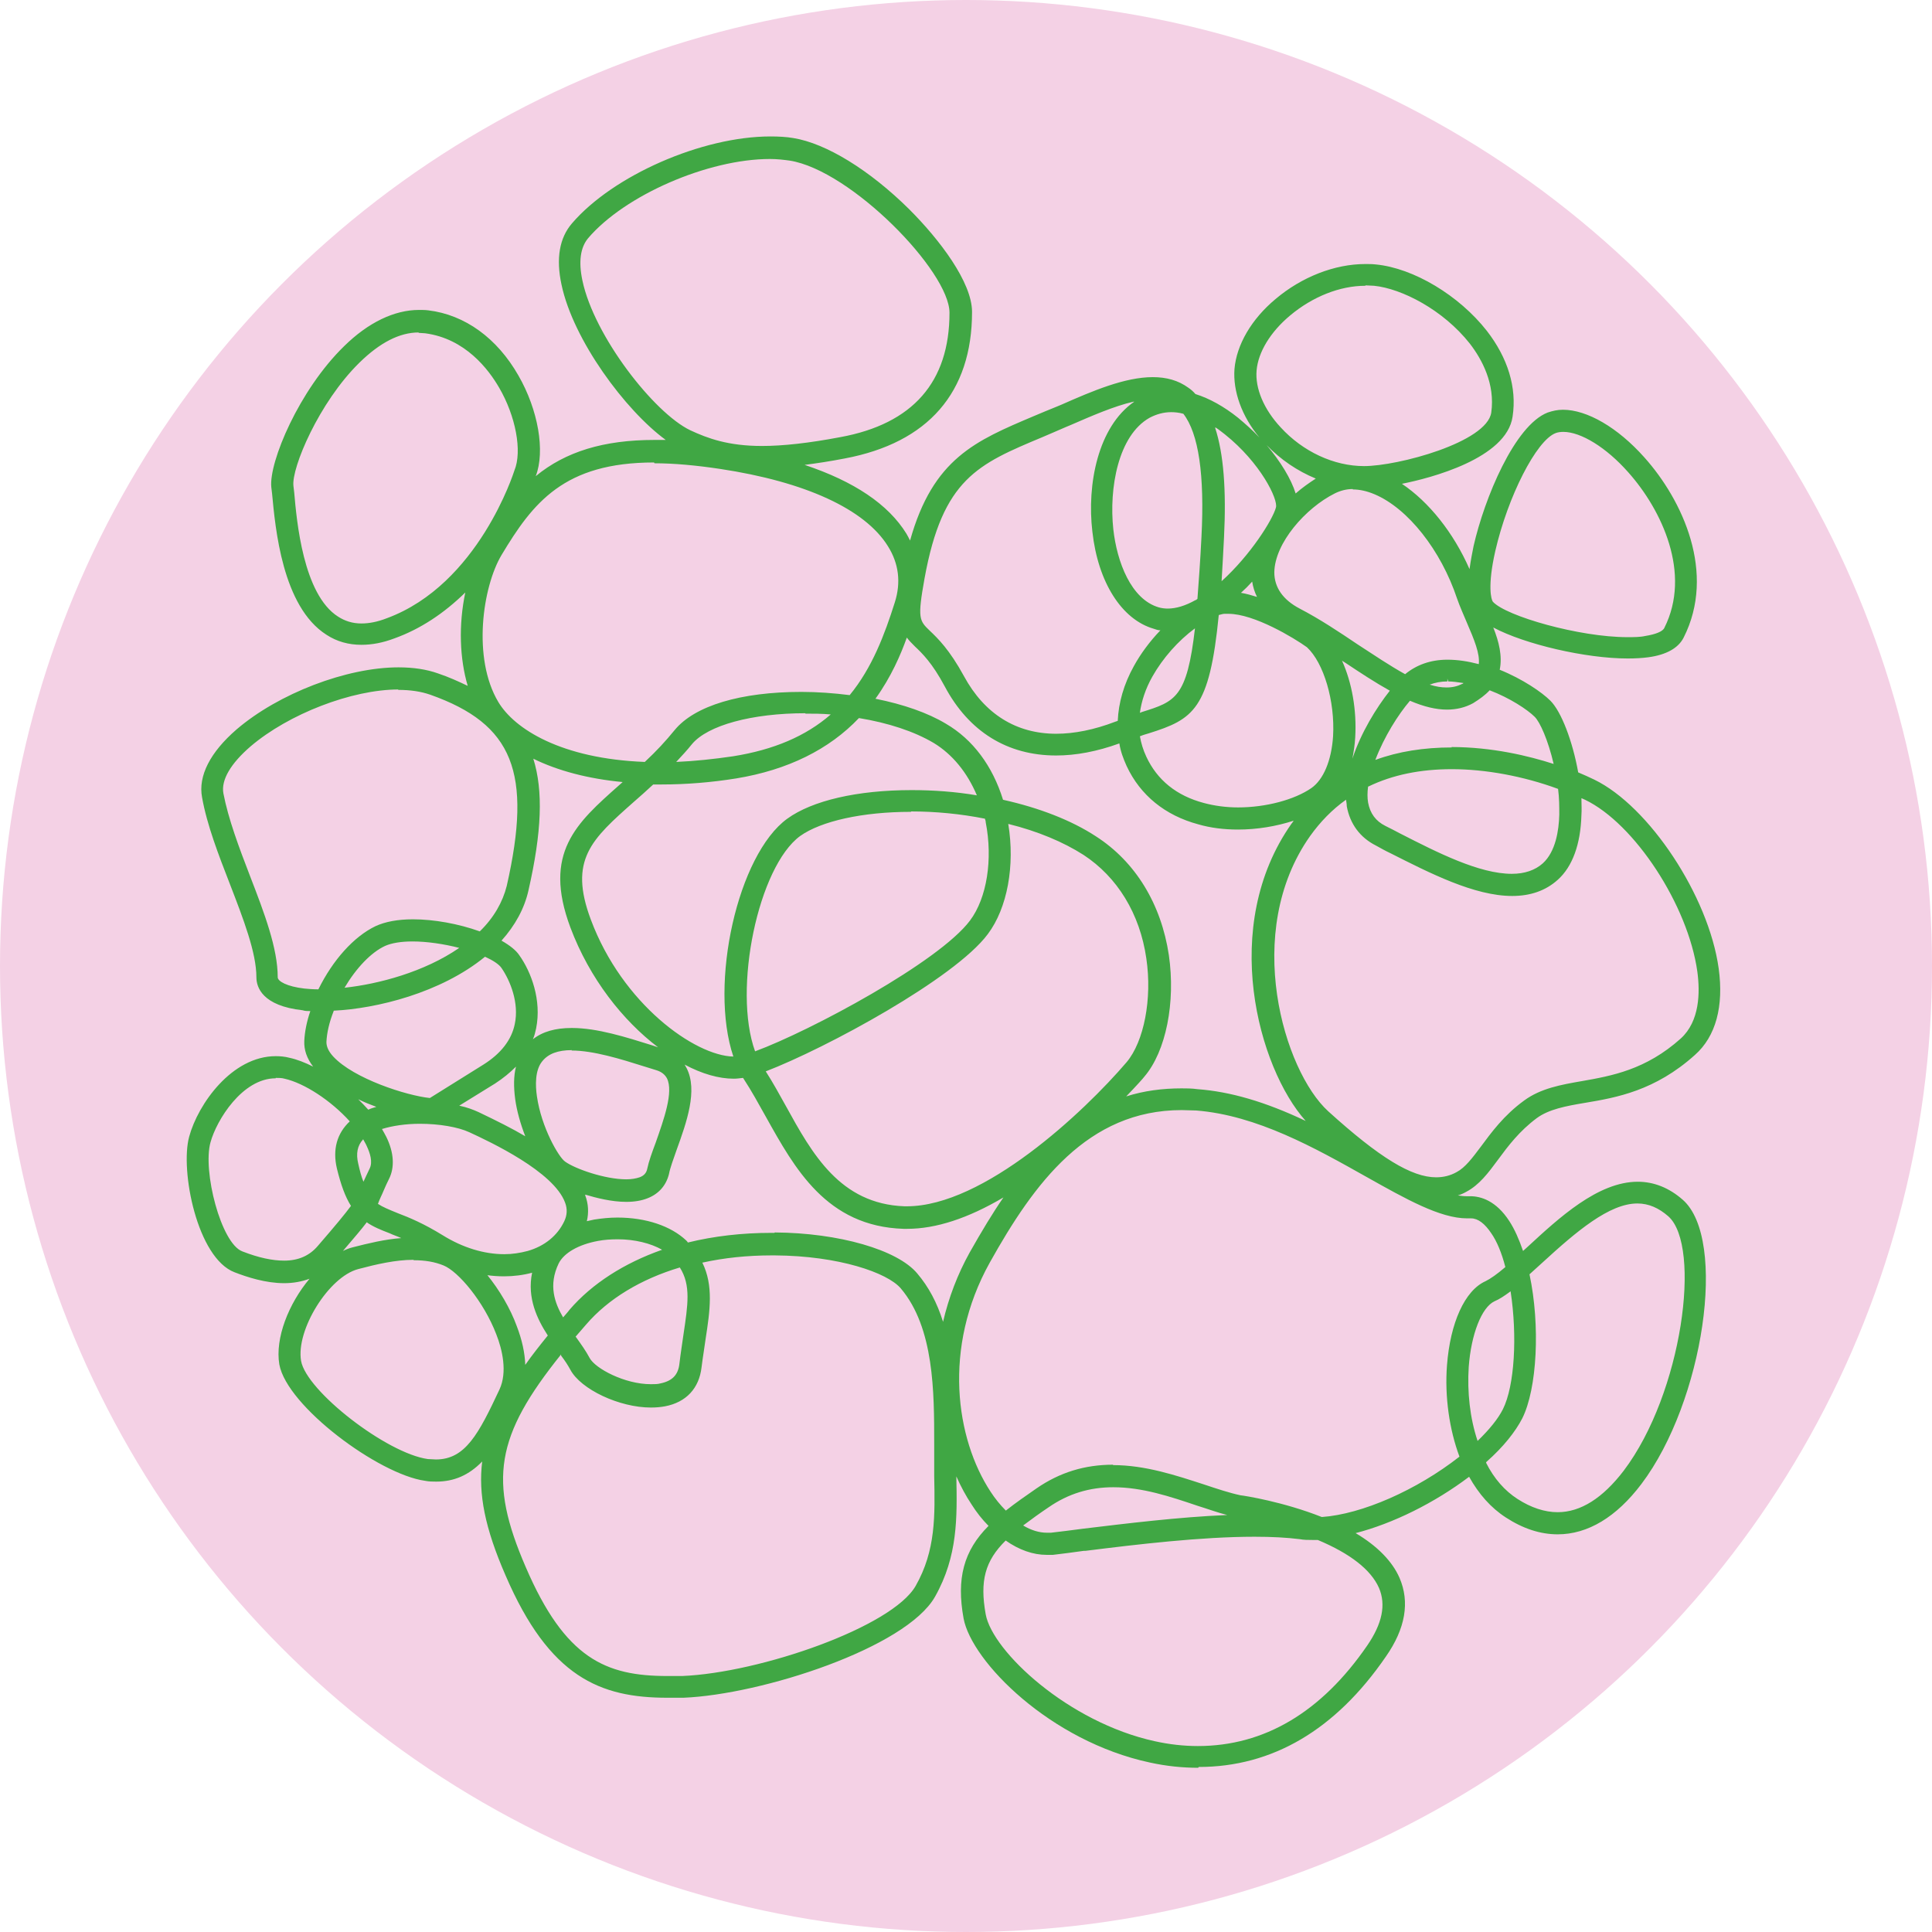 <svg xmlns="http://www.w3.org/2000/svg" id="Ebene_1" data-name="Ebene 1" viewBox="0 0 48 48"><defs><style>      .cls-1 {        fill: #f4d1e5;      }      .cls-1, .cls-2 {        stroke-width: 0px;      }      .cls-2 {        fill: #40a744;      }    </style></defs><circle class="cls-1" cx="24" cy="24" r="24"></circle><path class="cls-2" d="M29.77,43.92c-.39,0-.79-.04-1.2-.13-2.48-.53-4.43-2.51-4.63-3.58-.18-.99,0-1.68.62-2.3-.16-.16-.3-.34-.42-.53-.14-.21-.27-.45-.38-.7.02,1.02.04,1.98-.53,2.99-.72,1.27-4.3,2.43-6.25,2.51-.14,0-.27,0-.4,0-1.67,0-2.93-.51-4.02-3.04-.51-1.17-.68-2.02-.58-2.83-.33.34-.7.5-1.14.5-.09,0-.18,0-.28-.02-1.15-.16-3.43-1.85-3.62-2.89-.11-.65.23-1.51.75-2.13-.19.07-.4.11-.63.11-.46,0-.92-.15-1.23-.27-.93-.35-1.36-2.53-1.13-3.37.22-.81,1.06-2,2.15-2,.11,0,.23.01.34.04.19.04.39.12.59.22-.16-.21-.23-.42-.22-.64.01-.22.06-.48.15-.74-.07,0-.13,0-.19-.02-1-.11-1.15-.57-1.15-.82,0-.61-.32-1.44-.66-2.32-.28-.72-.57-1.47-.69-2.15-.1-.53.2-1.12.86-1.69,1.04-.89,2.73-1.54,4.02-1.54.37,0,.7.05.98.15.27.09.51.2.74.31-.2-.68-.23-1.51-.06-2.32-.53.52-1.12.91-1.76,1.14-.29.11-.56.16-.82.16-.32,0-.61-.08-.87-.25-1.1-.7-1.27-2.66-1.35-3.5l-.02-.17c-.06-.62.69-2.41,1.81-3.5.6-.59,1.25-.9,1.86-.9.08,0,.15,0,.23.01.91.11,1.71.69,2.24,1.62.49.85.67,1.88.43,2.5.74-.61,1.69-.9,2.95-.9.09,0,.18,0,.28,0-1-.73-2.3-2.48-2.59-3.86-.14-.65-.05-1.16.26-1.52,1.02-1.19,3.23-2.16,4.93-2.16.2,0,.4.01.57.04.81.13,1.89.79,2.88,1.77.75.75,1.56,1.81,1.56,2.55,0,2-1.09,3.25-3.16,3.64-.36.07-.69.12-1,.16,1.23.41,2.08.98,2.53,1.71.03.05.06.11.09.17.57-2.04,1.63-2.48,3.07-3.09.19-.08.38-.16.58-.24l.12-.05c.77-.34,1.57-.68,2.26-.68.34,0,.63.08.88.26.06.04.12.09.18.16.35.11.71.31,1.06.59.18.15.36.31.53.49-.44-.53-.66-1.15-.62-1.7.05-.6.42-1.24,1.02-1.74.65-.55,1.47-.87,2.23-.87.09,0,.17,0,.26.01.94.09,2.07.77,2.76,1.65.52.67.75,1.41.64,2.13-.15,1.04-2.04,1.53-2.75,1.67.67.45,1.28,1.21,1.68,2.12.03-.22.07-.42.1-.57.27-1.19,1.02-3,1.84-3.32.12-.04.24-.07.38-.07.6,0,1.36.44,2.02,1.18.96,1.07,1.79,2.88.98,4.48-.13.26-.43.43-.88.49-.15.02-.32.03-.51.03-1.04,0-2.55-.35-3.34-.77.14.35.23.71.16,1.05.57.23,1.05.56,1.26.77.27.27.55,1,.69,1.78.14.06.28.12.4.18,1.36.66,2.84,2.89,3.09,4.69.13.94-.07,1.69-.59,2.15-.99.89-1.95,1.06-2.73,1.19-.48.08-.9.16-1.2.38-.43.32-.71.69-.96,1.03-.25.34-.47.63-.79.8-.07.04-.14.07-.21.09.08.01.14.02.21.02.02,0,.1,0,.1,0,.26,0,.64.11.97.62.13.2.24.45.34.74l.11-.1c.78-.72,1.75-1.62,2.74-1.62.4,0,.78.15,1.12.45,1.11.98.52,5.01-1.03,7.06-.62.82-1.33,1.25-2.08,1.25-.43,0-.86-.14-1.29-.42-.37-.24-.67-.58-.91-1.01-.86.65-1.89,1.16-2.82,1.4.54.32.91.7,1.09,1.11.26.6.15,1.26-.34,1.96-1.25,1.82-2.82,2.74-4.65,2.74ZM24.99,38.27c-.52.51-.65,1.01-.5,1.84.17.92,2.05,2.68,4.2,3.15.36.08.72.12,1.07.12,1.65,0,3.07-.84,4.21-2.5.37-.54.47-1.01.29-1.43-.2-.45-.71-.85-1.52-1.19-.04,0-.09,0-.13,0-.11,0-.22,0-.32-.02-.32-.04-.69-.06-1.12-.06-1.33,0-2.92.19-4.2.35h-.04c-.27.04-.53.07-.77.1-.05,0-.1,0-.16,0-.33,0-.68-.12-1.02-.36ZM13.94,33.65c-1.63,2.03-1.81,3.13-.88,5.28.98,2.28,1.99,2.71,3.52,2.71.12,0,.24,0,.37,0,1.94-.08,5.22-1.22,5.8-2.24.5-.88.48-1.74.46-2.73,0-.23,0-.44,0-.66v-.14c0-1.28,0-2.88-.83-3.86-.33-.39-1.54-.81-3.13-.82h-.08c-.6,0-1.18.06-1.72.18.28.57.19,1.19.08,1.9-.03.23-.07.45-.1.7-.06.52-.38.87-.91.97-.11.02-.22.03-.35.03-.78,0-1.74-.45-2-.94-.06-.11-.13-.22-.23-.35ZM25.42,37.9c.2.12.4.18.59.18.03,0,.06,0,.1,0,.25-.03.51-.06.8-.1,1.08-.13,2.38-.29,3.58-.34-.24-.06-.48-.15-.74-.23-.68-.23-1.37-.46-2.09-.46-.59,0-1.12.16-1.61.5-.21.14-.43.3-.63.45ZM27.65,36.4c.81,0,1.58.26,2.26.48.33.11.63.21.91.27.1.01,1.06.16,2.02.54,1-.07,2.36-.67,3.42-1.5-.25-.67-.37-1.49-.31-2.27.08-1.05.44-1.86.96-2.09.12-.06.28-.17.49-.35-.09-.35-.21-.64-.35-.84-.16-.24-.33-.37-.5-.37,0,0-.08,0-.1,0-.67,0-1.52-.48-2.5-1.03-1.28-.72-2.72-1.53-4.23-1.65-.12,0-.24-.01-.36-.01-2.34,0-3.67,1.82-4.77,3.79-1.18,2.12-.84,4.38.02,5.69.11.17.24.33.38.47.24-.19.5-.37.76-.55.58-.4,1.2-.59,1.91-.59ZM36.92,36.34c.2.4.47.7.78.9.34.22.68.33,1,.33.57,0,1.12-.35,1.64-1.03,1.46-1.93,1.94-5.58,1.11-6.32-.24-.21-.49-.32-.77-.32-.7,0-1.52.7-2.36,1.47-.11.1-.22.2-.32.29.27,1.27.19,2.84-.18,3.58-.17.33-.47.71-.89,1.08ZM10.27,31.3c-.44,0-.92.11-1.37.23-.73.19-1.55,1.51-1.42,2.28.13.75,2.13,2.3,3.15,2.44.07,0,.14.01.2.01.73,0,1.06-.63,1.58-1.74.2-.43.07-.99-.08-1.37-.31-.81-.94-1.56-1.31-1.71-.22-.09-.46-.13-.74-.13ZM37.52,32.09c-.15.11-.27.19-.39.24-.32.15-.58.82-.64,1.63-.04.63.03,1.27.22,1.84.29-.28.51-.55.63-.79.29-.58.36-1.82.19-2.93ZM14.31,33.22c.13.18.25.35.34.52.14.26.87.65,1.52.65.09,0,.17,0,.24-.02.29-.06.44-.21.47-.49.03-.26.07-.5.1-.72.11-.74.19-1.23-.09-1.67-.97.29-1.78.78-2.33,1.42-.09.1-.17.2-.26.3h0ZM12.1,31.67c.31.38.58.84.74,1.28.13.34.2.66.21.96.16-.23.35-.47.56-.73-.26-.4-.52-.93-.39-1.56-.22.06-.46.09-.7.09-.14,0-.28-.01-.43-.03ZM19.25,30.62c1.59.01,3.05.43,3.54,1.02.28.33.49.72.64,1.2.14-.6.36-1.18.66-1.72.3-.53.57-.98.84-1.37-.88.52-1.68.78-2.39.78h-.09c-1.92-.06-2.71-1.51-3.42-2.78-.19-.34-.36-.65-.55-.94,0,0-.01-.02-.02-.03-.08.01-.16.02-.23.02-.37,0-.79-.12-1.22-.35.02.03.03.06.05.09.28.55,0,1.34-.25,2.03-.08.23-.16.44-.19.6-.07.28-.25.49-.53.6-.15.06-.33.09-.53.09-.37,0-.75-.1-1.02-.18,0,0,0,.01,0,.02.08.21.09.43.04.64.06-.01.12-.03.18-.04.19-.03.38-.05.58-.05.71,0,1.33.21,1.71.57.02.02.03.03.04.05.65-.16,1.35-.24,2.07-.24h.08ZM15.35,30.79c-.17,0-.33.01-.49.04-.49.09-.85.3-.98.56-.26.54-.1.98.11,1.34.05-.06.11-.12.16-.19.56-.65,1.36-1.16,2.3-1.49-.28-.16-.68-.26-1.1-.26ZM6.85,26.79c-.83,0-1.47,1.04-1.62,1.59-.2.71.26,2.51.79,2.71.41.16.75.23,1.04.23.35,0,.63-.12.84-.37.45-.52.68-.8.82-.99-.14-.22-.25-.52-.35-.93-.11-.47,0-.87.32-1.17-.47-.52-1.13-.95-1.62-1.06-.07-.02-.14-.02-.22-.02ZM9.39,29.91c.12.08.27.14.49.23.29.11.65.26,1.12.55.5.31,1.03.47,1.53.47.2,0,.39-.03.58-.08.42-.12.74-.38.91-.74.07-.15.08-.3.02-.46-.28-.77-1.86-1.51-2.38-1.75-.28-.13-.75-.21-1.23-.21-.35,0-.68.05-.94.13.04.07.08.14.11.2.19.39.21.76.06,1.05-.1.2-.15.34-.2.44-.03.06-.05.12-.07.17ZM9.11,30.37c-.12.16-.3.37-.59.71.08-.04.16-.07.24-.09.39-.1.8-.2,1.21-.23-.11-.05-.21-.08-.29-.12-.21-.08-.41-.16-.58-.28ZM19.02,26.61c.18.28.35.59.5.86.66,1.2,1.35,2.44,2.95,2.5h.06c1.91,0,4.4-2.34,5.46-3.58.43-.51.64-1.57.49-2.58-.16-1.11-.72-2.02-1.56-2.57-.5-.32-1.14-.59-1.87-.77.17,1.03-.02,2.09-.51,2.74-.82,1.1-4.01,2.83-5.52,3.41ZM9.02,28.31c-.14.15-.18.35-.12.6.04.18.08.33.13.45.04-.09.09-.19.15-.32.09-.17.01-.4-.07-.57-.02-.05-.06-.11-.09-.17ZM14.21,26.09c-.35,0-.59.09-.74.28-.18.22-.17.6-.13.87.11.77.54,1.51.7,1.62.25.18.99.44,1.52.44.13,0,.24-.02.33-.05.11-.04.17-.11.19-.21.04-.19.12-.41.21-.65.2-.57.45-1.26.28-1.6-.05-.09-.13-.16-.26-.2l-.29-.09c-.6-.19-1.28-.4-1.82-.4ZM33.44,19.87c-.34.24-.64.55-.89.9-1.69,2.39-.65,5.84.45,6.84,1.27,1.15,2.07,1.64,2.68,1.64.18,0,.35-.04.51-.13.21-.11.39-.35.6-.63.26-.35.57-.78,1.08-1.15.41-.3.91-.39,1.43-.48.74-.13,1.59-.28,2.46-1.06.47-.43.48-1.14.41-1.66-.23-1.65-1.56-3.68-2.79-4.27-.03-.01-.06-.03-.09-.04,0,.15.01.29,0,.42-.02.72-.22,1.28-.59,1.61-.3.27-.68.4-1.13.4-.94,0-2.05-.57-3.02-1.06-.13-.06-.25-.13-.36-.19-.4-.2-.65-.54-.73-.98,0-.05-.01-.11-.02-.17ZM11.41,27.47c.19.04.35.1.48.16.46.22.84.41,1.16.6-.12-.31-.21-.63-.25-.92-.04-.3-.04-.58.02-.81-.15.15-.32.29-.52.42l-.89.55ZM29.34,27.04c.13,0,.27,0,.41.02.81.06,1.68.31,2.69.79-1.18-1.32-2.15-4.84-.35-7.39.02-.02.03-.04.05-.07-.43.14-.91.22-1.38.22-.35,0-.68-.04-.99-.13-.82-.22-1.44-.72-1.78-1.45-.08-.18-.15-.36-.18-.56-.55.2-1.08.3-1.57.3-1.21,0-2.17-.59-2.77-1.72-.31-.58-.56-.82-.74-.99-.08-.08-.15-.15-.2-.22-.15.42-.39.98-.78,1.52.7.14,1.3.35,1.75.62.67.39,1.16,1.05,1.42,1.89.9.2,1.7.51,2.31.91.98.63,1.62,1.68,1.81,2.95.17,1.17-.07,2.39-.61,3.02-.02.03-.18.21-.45.49.44-.14.9-.2,1.38-.2ZM8.9,27.31c.09.09.17.17.25.26.06-.03.13-.05.2-.07-.16-.06-.31-.12-.45-.19ZM8.29,25.12c-.11.28-.17.54-.18.77,0,.11.05.23.17.36.51.55,1.82.97,2.4,1.03l1.33-.83c.43-.27.7-.61.78-1.01.11-.52-.11-1.07-.33-1.39-.06-.09-.21-.19-.41-.28-1.1.9-2.7,1.29-3.76,1.34ZM16.24,19.48c-.17.16-.33.3-.49.44-1.05.93-1.63,1.44-1.07,2.93.78,2.09,2.58,3.38,3.54,3.4-.61-1.81.11-5.02,1.34-5.91.62-.45,1.74-.71,3.09-.71.54,0,1.09.04,1.62.13-.24-.57-.61-1.02-1.07-1.3-.49-.29-1.13-.5-1.86-.62-.74.78-1.77,1.29-3.05,1.5-.62.1-1.25.15-1.85.15-.06,0-.12,0-.18,0h-.03ZM22.63,20.17c-1.2,0-2.23.23-2.75.6-1.04.76-1.68,3.81-1.12,5.35,1.38-.51,4.57-2.22,5.34-3.25.42-.56.57-1.52.39-2.44,0-.03-.01-.06-.02-.09h0c-.6-.12-1.23-.18-1.83-.18ZM14.21,25.54c.63,0,1.35.23,1.99.43l.15.05c-.87-.66-1.7-1.7-2.18-2.98-.69-1.85.15-2.59,1.21-3.53l.09-.08c-.85-.08-1.61-.28-2.22-.58.25.8.21,1.82-.12,3.27-.1.45-.33.87-.67,1.25.21.12.36.24.44.36.3.42.56,1.12.42,1.82-.02.09-.04.18-.08.27.24-.19.56-.28.96-.28ZM9.9,17.13c-1.16,0-2.73.61-3.67,1.41-.5.43-.74.84-.68,1.17.12.63.39,1.35.66,2.05.36.93.69,1.8.69,2.52,0,.1.23.23.66.28.1.01.22.02.35.02.36-.73.88-1.31,1.42-1.57.24-.11.55-.17.93-.17.52,0,1.13.11,1.66.3.35-.34.57-.73.67-1.13.64-2.82.16-4.02-1.9-4.75-.23-.08-.49-.12-.8-.12ZM10.25,23.39c-.29,0-.52.04-.68.11-.35.16-.72.55-1.01,1.04.84-.09,1.98-.39,2.85-.99-.39-.1-.81-.16-1.16-.16ZM33.99,19.54c-.02.15-.02.28,0,.4.05.27.19.46.43.58.12.06.24.12.37.19.92.47,1.96,1,2.77,1,.32,0,.58-.09.77-.26.32-.29.4-.82.41-1.21,0-.2,0-.41-.03-.64-.87-.32-1.81-.49-2.64-.49-.78,0-1.47.14-2.07.43ZM28.32,18.29c.03.17.08.34.16.51.27.58.75.97,1.43,1.15.26.07.55.11.85.11.69,0,1.4-.19,1.82-.48.3-.21.5-.68.54-1.29.05-.87-.23-1.82-.65-2.21-.32-.23-1.31-.83-1.95-.83-.03,0-.07,0-.1,0-.04,0-.09.02-.14.03-.23,2.35-.63,2.59-1.74,2.94-.07.02-.14.04-.21.07ZM33.5,19.18s0,0,0,0c0,0,0,0,0-.01,0,0,0,0,0,.01ZM36.06,18.56c1.01,0,1.92.22,2.54.42-.14-.6-.34-1.04-.47-1.17-.18-.18-.62-.47-1.12-.66-.11.12-.25.22-.41.32-.2.11-.42.16-.65.16-.27,0-.57-.07-.92-.22-.29.34-.64.89-.86,1.47.57-.21,1.21-.31,1.9-.31ZM16.25,11.49c-2.24,0-3.01,1-3.79,2.3-.47.79-.73,2.56-.08,3.65.4.67,1.56,1.41,3.64,1.49.29-.27.52-.52.74-.79.5-.61,1.65-.95,3.15-.95.4,0,.8.03,1.2.08.56-.68.87-1.51,1.12-2.3.16-.5.1-.97-.17-1.4-.57-.92-2.05-1.6-4.17-1.92-.6-.09-1.15-.14-1.63-.14ZM20.01,17.72c-1.33,0-2.43.3-2.82.77-.12.15-.25.29-.39.44.46-.02.93-.07,1.41-.14,1.01-.16,1.81-.5,2.43-1.04-.22-.02-.43-.02-.63-.02ZM33.34,16.41c.25.55.37,1.24.33,1.91-.01.19-.04.36-.07.53.21-.64.59-1.26.93-1.69-.36-.2-.74-.45-1.1-.69l-.08-.05ZM28.16,9.98c-.48.11-1.03.35-1.56.58l-.12.05c-.2.09-.4.17-.58.25-1.6.67-2.48,1.03-2.93,3.51-.18,1-.13,1.05.13,1.3.2.19.49.47.85,1.13.51.94,1.3,1.43,2.29,1.43.45,0,.95-.1,1.47-.3l.06-.02c.02-.45.15-.91.4-1.36.17-.31.4-.62.66-.89-.06,0-.11-.02-.17-.04-.79-.23-1.38-1.15-1.52-2.41-.14-1.18.14-2.61,1.04-3.23ZM29.69,15.61c-.42.31-.8.74-1.06,1.2-.17.3-.27.61-.31.9l.05-.02c.83-.26,1.12-.35,1.32-2.09ZM35.52,17.01c.16.05.29.07.42.07.15,0,.27-.03.39-.09.01,0,.02-.01.03-.02-.14-.02-.27-.04-.38-.04l-.02-.07v.07c-.16,0-.31.03-.44.08ZM33.61,12.15c-.16,0-.31.04-.45.11-.72.36-1.49,1.23-1.5,1.96,0,.37.21.68.63.9.5.26.98.58,1.44.89.4.26.8.53,1.18.74.28-.23.63-.36,1.05-.36.26,0,.51.04.78.11.03-.26-.11-.6-.3-1.04-.08-.19-.17-.39-.24-.59-.4-1.2-1.22-2.24-2.05-2.59-.19-.08-.37-.12-.54-.12ZM38.84,10.73c-.07,0-.14.01-.19.03-.48.18-1.19,1.58-1.5,2.93-.2.88-.1,1.21-.06,1.26.33.36,2.15.88,3.34.88.16,0,.32,0,.45-.03.25-.04.43-.11.47-.2.68-1.35-.06-2.93-.9-3.87-.54-.61-1.17-1-1.61-1ZM10.4,8.26c-.47,0-.96.25-1.47.75-1.01.99-1.69,2.62-1.64,3.06l.02.17c.06.69.22,2.53,1.09,3.08.17.11.36.17.58.17.19,0,.4-.04.63-.13,2.28-.84,3.16-3.64,3.17-3.67.2-.48.03-1.36-.38-2.06-.26-.45-.84-1.22-1.84-1.35-.05,0-.11-.01-.16-.01ZM29.1,10.24c-.19,0-.37.05-.54.14-.78.44-1.01,1.75-.9,2.77.09.81.44,1.74,1.13,1.94.07.02.15.03.22.03.21,0,.44-.07.69-.21.02,0,.03-.02.05-.03.03-.42.07-.92.1-1.54.08-1.54-.07-2.57-.45-3.06-.11-.03-.21-.04-.3-.04ZM30.84,14.73c.12.02.26.06.39.1-.06-.12-.1-.25-.12-.38-.09.1-.18.19-.28.28ZM30.19,10.63c.21.64.28,1.54.22,2.73-.02.4-.04.75-.06,1.08.72-.65,1.27-1.53,1.35-1.83.06-.2-.38-1.11-1.27-1.82-.08-.06-.15-.12-.23-.17ZM31.47,11.06c.34.4.61.84.72,1.2.16-.14.33-.26.5-.37-.46-.19-.87-.47-1.22-.83ZM33.92,7.1c-.63,0-1.31.27-1.87.74-.49.41-.79.91-.83,1.36-.04.45.18.97.6,1.42.55.6,1.32.96,2.07.96.84,0,3.05-.59,3.16-1.33.1-.71-.23-1.32-.53-1.71-.67-.85-1.7-1.37-2.38-1.44-.07,0-.14-.01-.21-.01ZM19.13,3.95c-1.54,0-3.61.9-4.52,1.97-.19.23-.24.58-.14,1.05.29,1.38,1.78,3.29,2.68,3.72.43.2.94.39,1.78.39.52,0,1.16-.07,1.95-.22,1.8-.33,2.71-1.37,2.71-3.09,0-1.03-2.45-3.54-3.97-3.78-.15-.02-.31-.04-.49-.04Z"></path></svg>